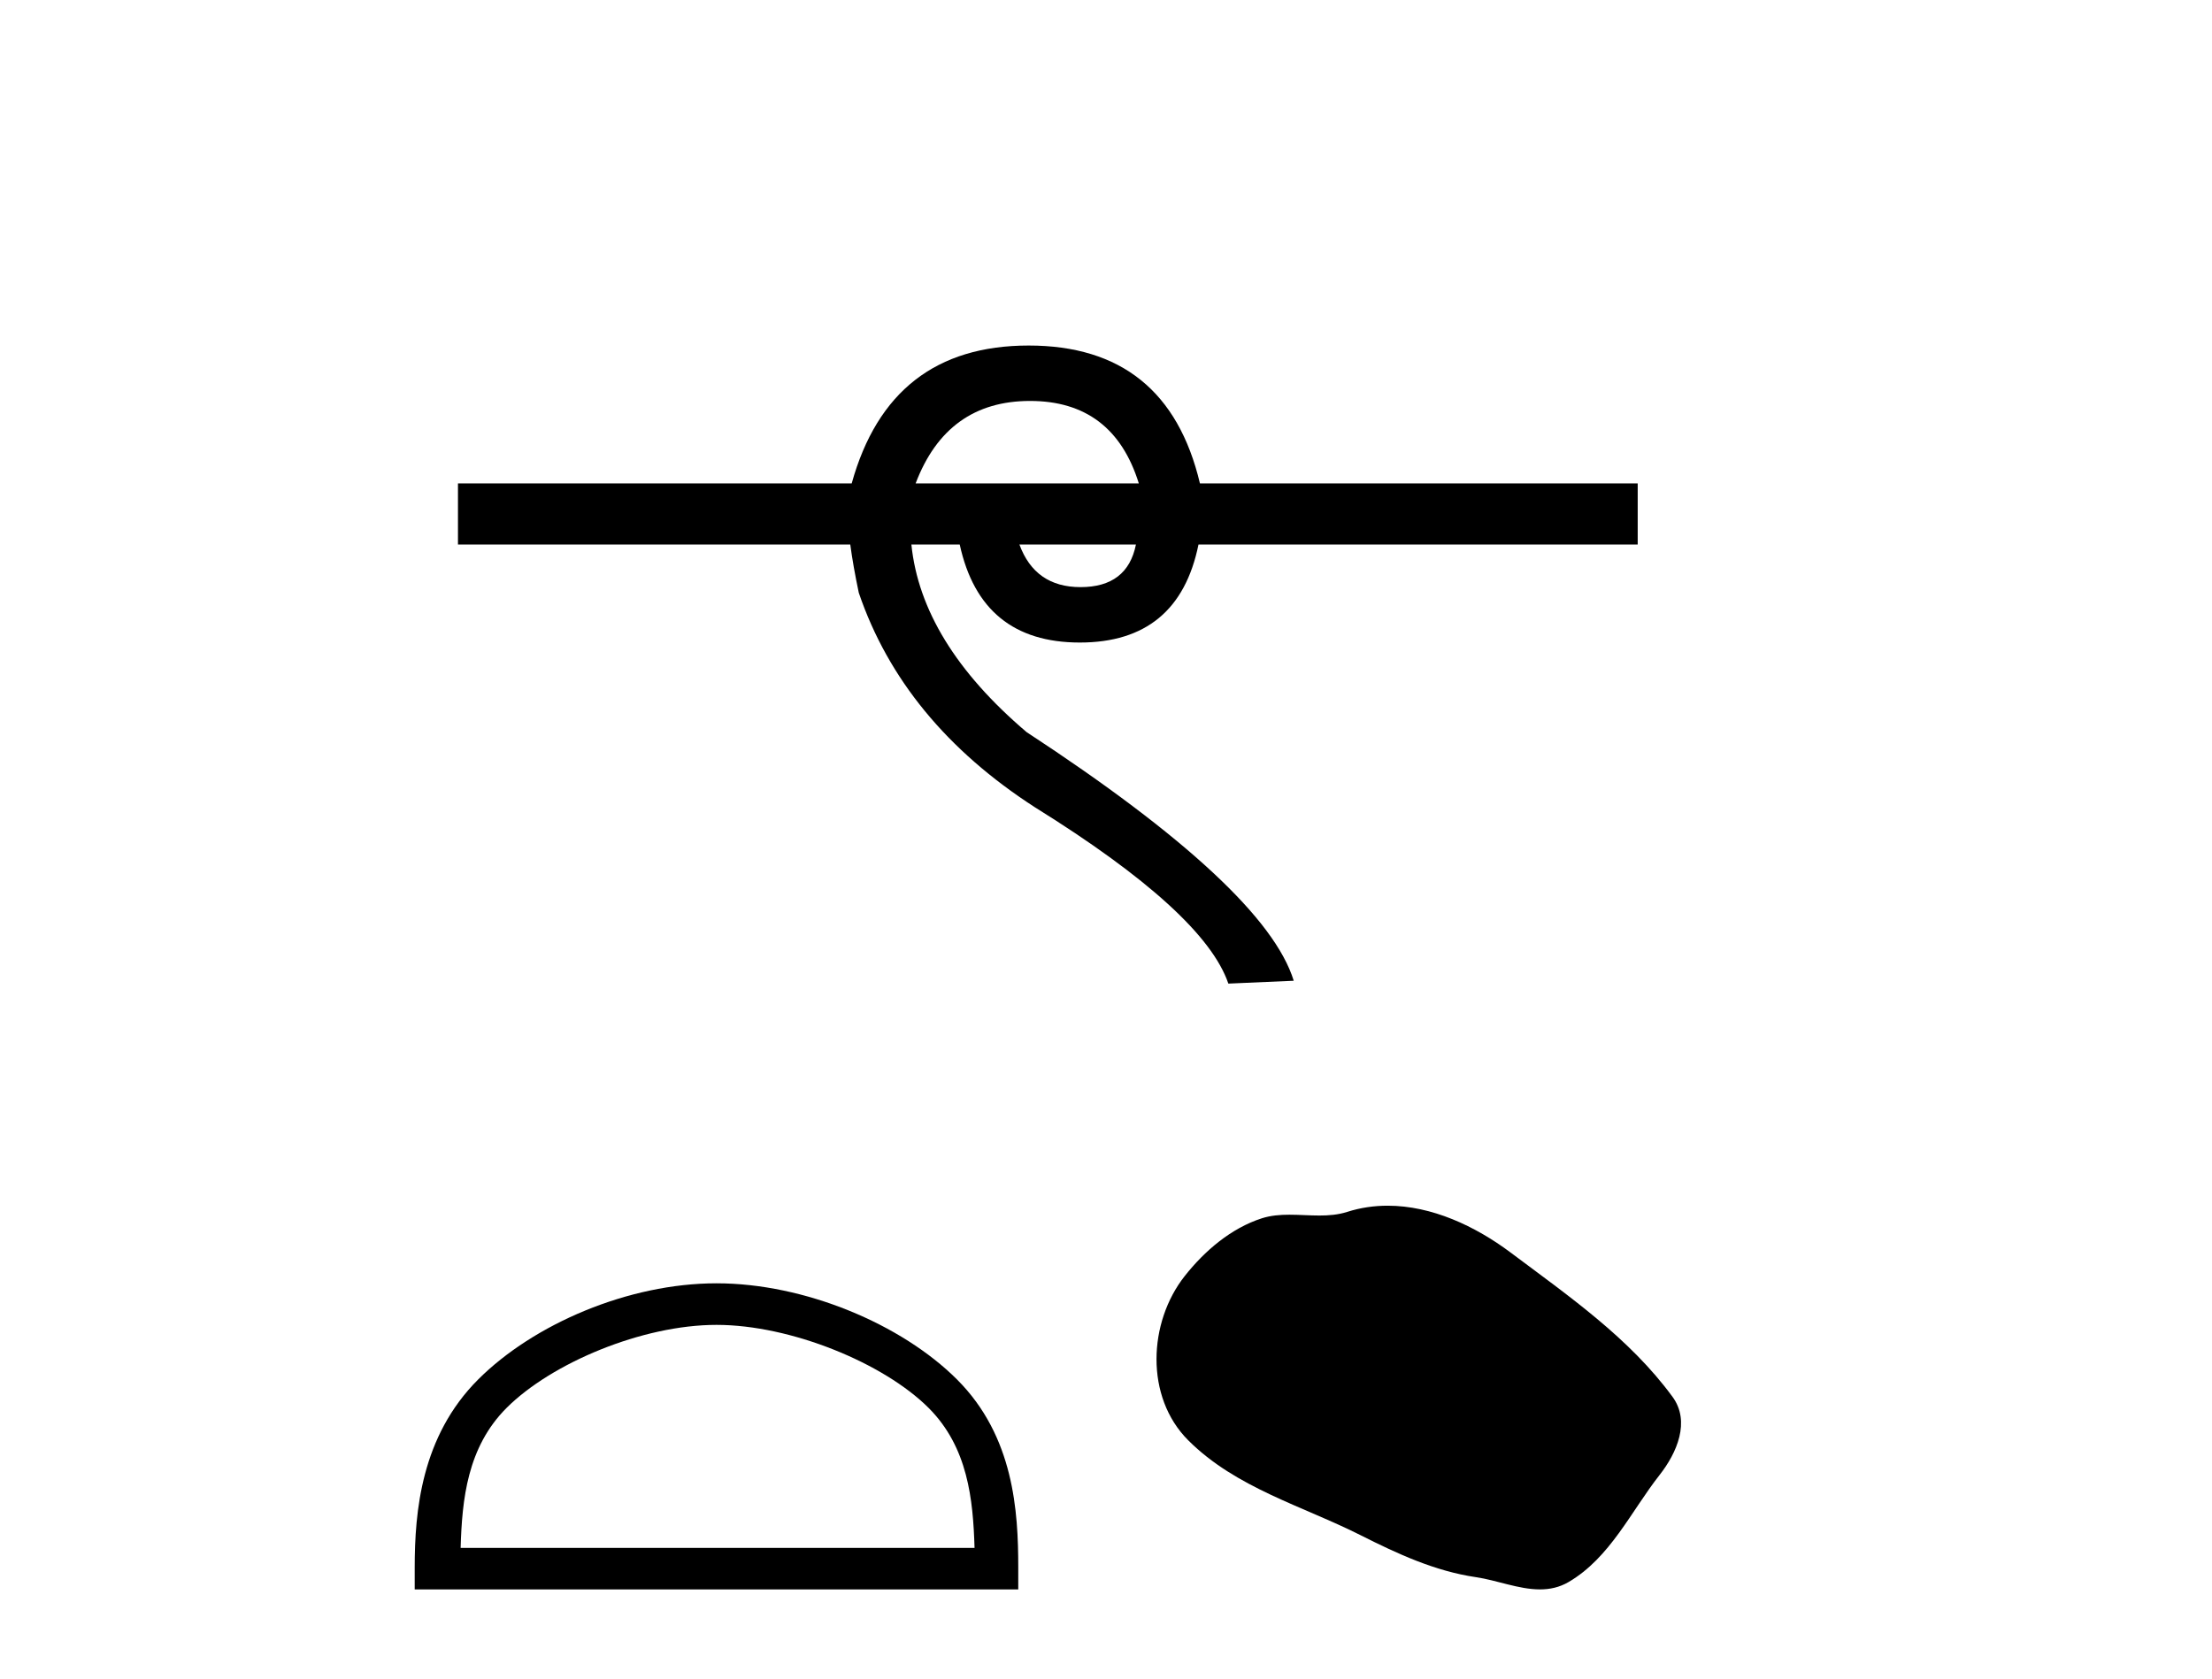 <?xml version='1.0' encoding='UTF-8' standalone='yes'?><svg xmlns='http://www.w3.org/2000/svg' xmlns:xlink='http://www.w3.org/1999/xlink' width='54.0' height='41.0' ><path d='M 25.146 9.79 Q 27.176 9.79 27.801 11.803 L 22.353 11.803 Q 23.116 9.79 25.146 9.79 ZM 27.731 13.295 Q 27.523 14.336 26.378 14.336 Q 25.268 14.336 24.886 13.295 ZM 25.112 8.437 Q 21.728 8.437 20.792 11.803 L 11.18 11.803 L 11.18 13.295 L 20.757 13.295 Q 20.826 13.815 20.965 14.474 Q 22.041 17.632 25.268 19.714 Q 29.397 22.282 29.987 24.017 L 31.583 23.947 Q 30.889 21.692 25.06 17.875 Q 22.492 15.689 22.249 13.295 L 23.429 13.295 Q 23.949 15.689 26.361 15.689 Q 28.772 15.689 29.258 13.295 L 39.98 13.295 L 39.98 11.803 L 29.293 11.803 Q 28.495 8.437 25.112 8.437 Z' style='fill:#000000;stroke:none' /><path d='M 17.491 32.35 C 19.304 32.35 21.572 33.281 22.67 34.378 C 23.63 35.339 23.755 36.612 23.791 37.795 L 11.245 37.795 C 11.28 36.612 11.406 35.339 12.366 34.378 C 13.464 33.281 15.679 32.35 17.491 32.35 ZM 17.491 31.335 C 15.341 31.335 13.028 32.329 11.672 33.684 C 10.282 35.075 10.124 36.906 10.124 38.275 L 10.124 38.809 L 24.858 38.809 L 24.858 38.275 C 24.858 36.906 24.754 35.075 23.364 33.684 C 22.008 32.329 19.641 31.335 17.491 31.335 Z' style='fill:#000000;stroke:none' /><path d='M 33.877 29.44 C 33.546 29.44 33.214 29.487 32.886 29.592 C 32.666 29.662 32.439 29.68 32.21 29.68 C 31.966 29.68 31.719 29.66 31.476 29.66 C 31.248 29.66 31.022 29.678 30.803 29.748 C 30.053 29.99 29.407 30.542 28.92 31.16 C 28.034 32.284 27.944 34.108 29.01 35.171 C 30.175 36.334 31.798 36.77 33.224 37.49 C 34.116 37.94 35.032 38.364 36.029 38.51 C 36.538 38.584 37.075 38.809 37.593 38.809 C 37.832 38.809 38.067 38.761 38.293 38.629 C 39.306 38.036 39.813 36.909 40.515 36.014 C 40.938 35.475 41.271 34.71 40.831 34.108 C 39.782 32.673 38.287 31.641 36.875 30.582 C 36.016 29.939 34.953 29.44 33.877 29.44 Z' style='fill:#000000;stroke:none' /></svg>